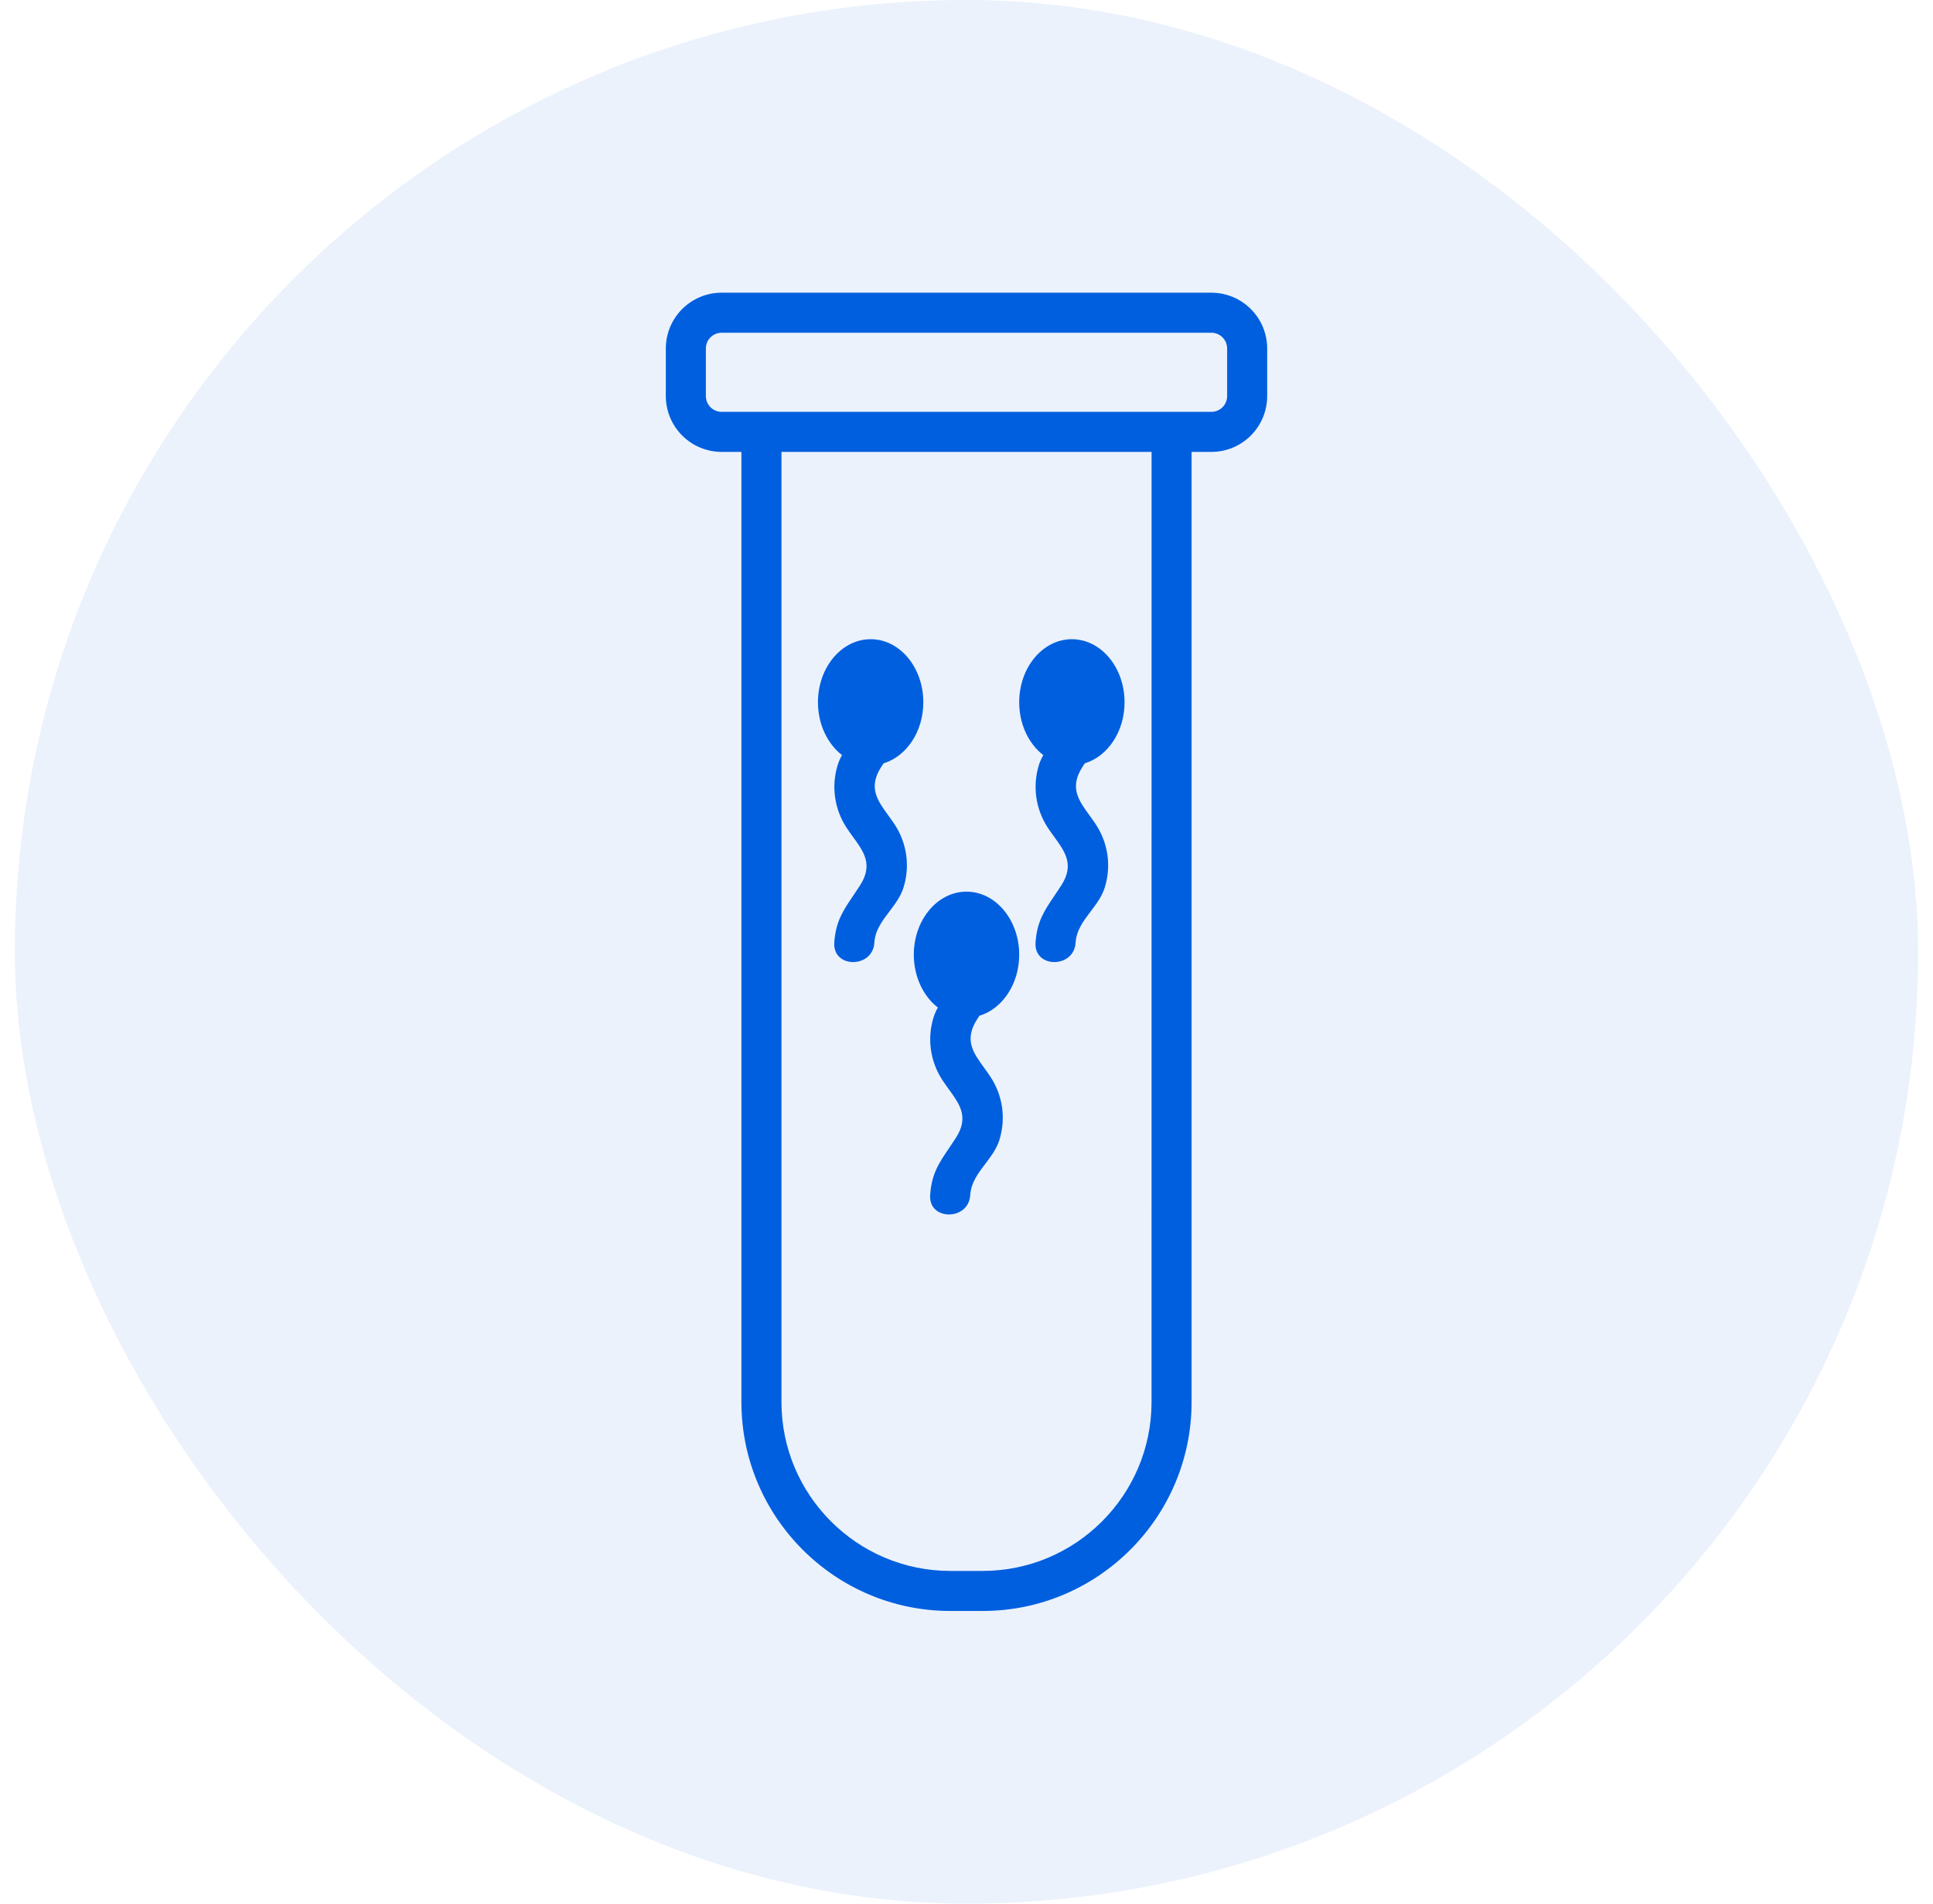 <svg width="65" height="64" viewBox="0 0 65 64" fill="none" xmlns="http://www.w3.org/2000/svg">
<rect x="0.5" width="64" height="64" rx="32" fill="#005FDF" fill-opacity="0.08"/>
<path d="M31.397 34.187C31.433 34.078 31.48 33.973 31.537 33.874C31.051 33.496 30.728 32.841 30.728 32.097C30.728 30.926 31.521 29.977 32.5 29.977C33.478 29.977 34.272 30.926 34.272 32.097C34.272 33.087 33.703 33.917 32.935 34.149C32.922 34.169 32.908 34.189 32.895 34.209C32.881 34.231 32.867 34.253 32.853 34.275C32.413 34.963 32.727 35.395 33.092 35.897C33.164 35.997 33.239 36.1 33.31 36.209C33.514 36.519 33.646 36.87 33.697 37.238C33.747 37.606 33.715 37.98 33.603 38.334C33.508 38.633 33.319 38.881 33.133 39.126C32.89 39.447 32.65 39.763 32.625 40.182C32.572 41.045 31.224 41.048 31.278 40.182C31.321 39.472 31.578 39.093 31.91 38.605C31.986 38.493 32.065 38.376 32.147 38.248C32.587 37.559 32.273 37.127 31.908 36.624C31.835 36.524 31.761 36.421 31.69 36.313C31.486 36.003 31.354 35.651 31.303 35.283C31.252 34.916 31.284 34.541 31.397 34.187Z" fill="#005FDF"/>
<path d="M34.94 25.702C34.977 25.592 35.024 25.487 35.082 25.387C34.594 25.01 34.272 24.355 34.272 23.61C34.272 22.439 35.065 21.49 36.043 21.49C37.021 21.49 37.815 22.438 37.815 23.61C37.815 24.6 37.246 25.43 36.478 25.662L36.396 25.789C35.956 26.477 36.269 26.908 36.634 27.41C36.707 27.511 36.782 27.614 36.853 27.722C37.057 28.032 37.189 28.384 37.24 28.752C37.29 29.119 37.258 29.494 37.146 29.848C37.051 30.146 36.863 30.394 36.677 30.64C36.434 30.96 36.194 31.276 36.168 31.696C36.115 32.559 34.768 32.562 34.821 31.696C34.865 30.986 35.122 30.607 35.454 30.118C35.53 30.007 35.609 29.889 35.691 29.761C36.13 29.072 35.817 28.641 35.452 28.137C35.379 28.037 35.305 27.935 35.233 27.826C35.03 27.516 34.898 27.165 34.847 26.797C34.796 26.43 34.828 26.055 34.94 25.702Z" fill="#005FDF"/>
<path d="M28.174 25.702C28.21 25.593 28.257 25.487 28.314 25.387C27.828 25.01 27.505 24.355 27.505 23.61C27.505 22.439 28.299 21.49 29.277 21.49C30.256 21.49 31.048 22.438 31.048 23.61C31.048 24.6 30.48 25.43 29.712 25.662C29.705 25.671 29.699 25.681 29.693 25.69C29.672 25.722 29.65 25.755 29.629 25.789C29.19 26.477 29.503 26.908 29.868 27.411C29.941 27.511 30.015 27.614 30.087 27.722C30.29 28.032 30.422 28.384 30.473 28.752C30.523 29.119 30.491 29.494 30.379 29.848C30.284 30.146 30.096 30.394 29.91 30.64C29.667 30.96 29.427 31.276 29.401 31.696C29.348 32.559 28.001 32.562 28.054 31.696C28.098 30.986 28.355 30.607 28.687 30.118C28.762 30.007 28.842 29.889 28.924 29.761C29.363 29.072 29.05 28.641 28.684 28.137C28.612 28.037 28.537 27.935 28.466 27.826C28.262 27.516 28.131 27.165 28.08 26.797C28.029 26.43 28.061 26.055 28.174 25.702Z" fill="#005FDF"/>
<path fill-rule="evenodd" clip-rule="evenodd" d="M24.265 9.84H40.735C41.232 9.841 41.709 10.038 42.061 10.39C42.413 10.742 42.611 11.219 42.611 11.716V13.317C42.611 13.814 42.413 14.291 42.061 14.643C41.71 14.995 41.233 15.193 40.735 15.193H40.069V47.137C40.069 51.01 36.918 54.16 33.046 54.16H31.955C28.082 54.16 24.931 51.01 24.931 47.137V15.193H24.265C23.768 15.192 23.291 14.994 22.939 14.642C22.587 14.291 22.39 13.814 22.389 13.316V11.716C22.39 11.218 22.587 10.742 22.939 10.39C23.291 10.038 23.768 9.84 24.265 9.84ZM33.046 52.814C36.175 52.814 38.722 50.267 38.722 47.138L38.723 15.193H26.278V47.138C26.278 50.267 28.825 52.814 31.955 52.814H33.046ZM41.109 13.691C41.208 13.592 41.264 13.457 41.264 13.317V11.716C41.264 11.425 41.027 11.187 40.735 11.187H24.265C23.973 11.187 23.736 11.425 23.736 11.716V13.317C23.736 13.457 23.792 13.592 23.891 13.691C23.99 13.79 24.125 13.846 24.265 13.846H40.735C40.875 13.846 41.01 13.79 41.109 13.691Z" fill="#005FDF"/>
</svg>

